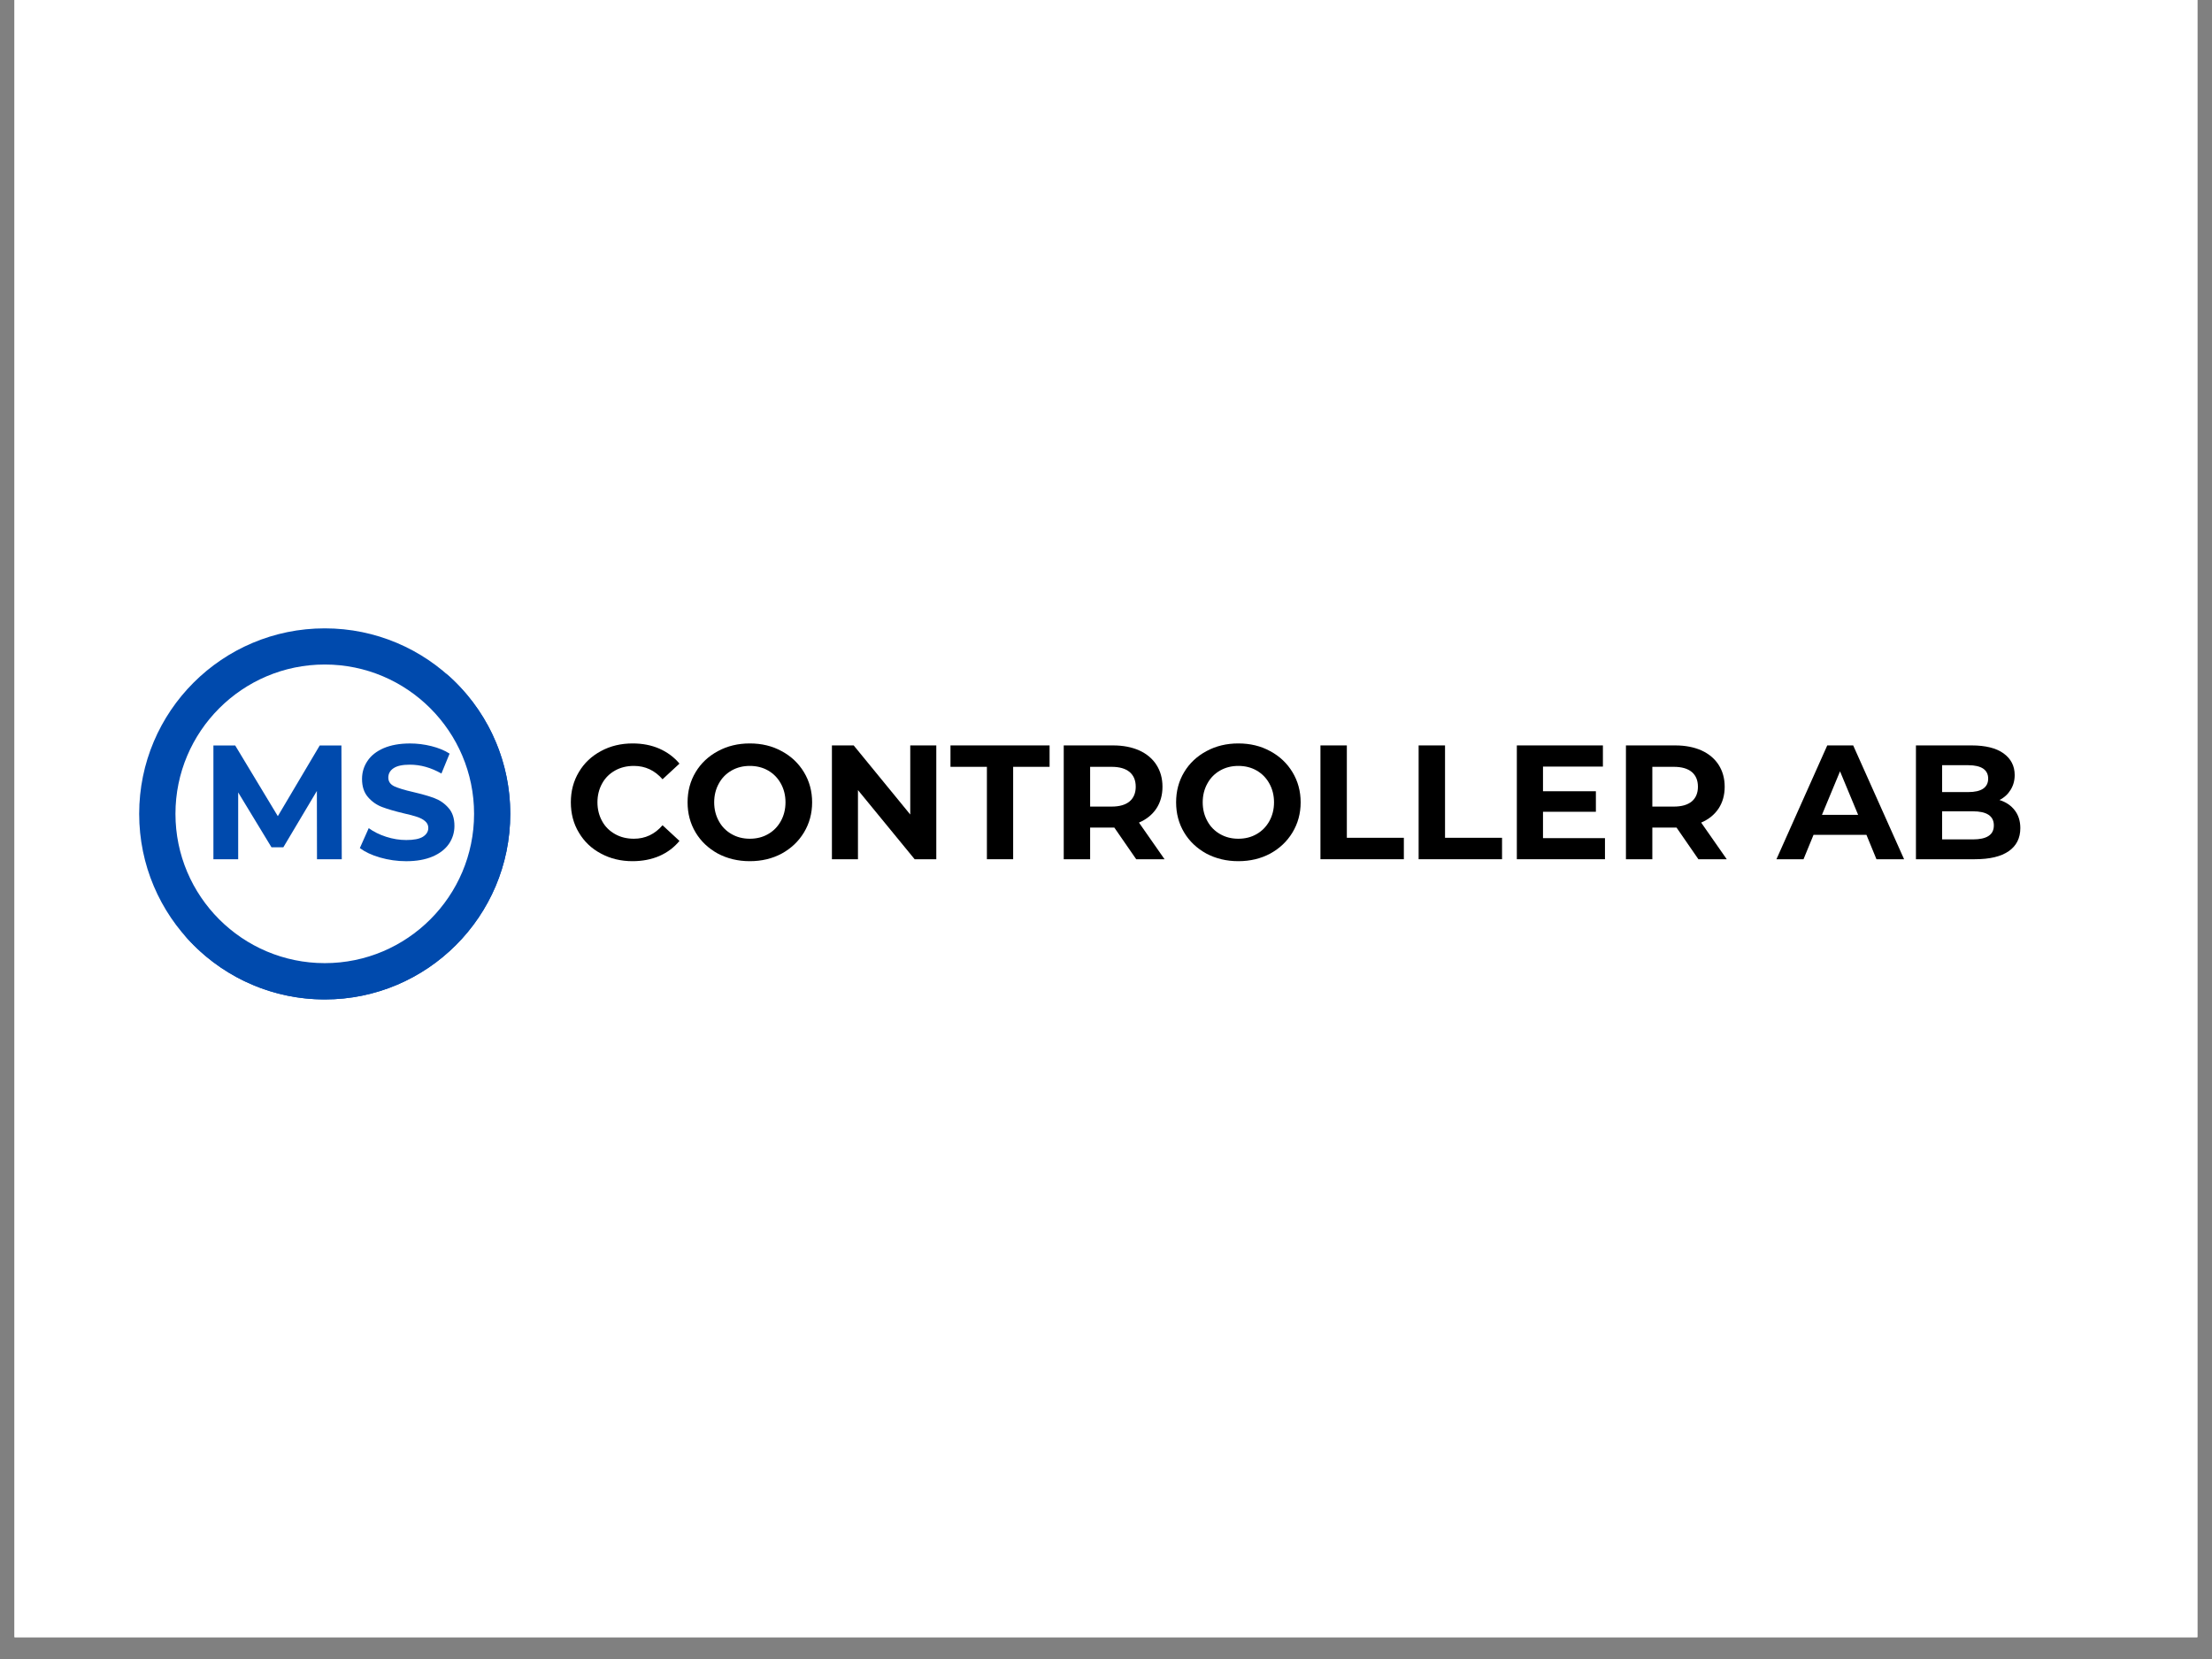 <svg xmlns="http://www.w3.org/2000/svg" xmlns:xlink="http://www.w3.org/1999/xlink" width="100" zoomAndPan="magnify" viewBox="0 0 75 56.25" height="75" preserveAspectRatio="xMidYMid meet" version="1.0"><rect x="0" y="0" width="75" height="56.25" fill="#808080" stroke="none"/><defs><g/><clipPath id="0a95801d08"><path d="M 0.492 0 L 74.504 0 L 74.504 55.512 L 0.492 55.512 Z M 0.492 0 " clip-rule="nonzero"/></clipPath><clipPath id="f522baf63b"><path d="M 4.719 21.305 L 17.301 21.305 L 17.301 33.887 L 4.719 33.887 Z M 4.719 21.305 " clip-rule="nonzero"/></clipPath><clipPath id="c591adbe9d"><path d="M 6 22 L 17.301 22 L 17.301 33.887 L 6 33.887 Z M 6 22 " clip-rule="nonzero"/></clipPath></defs><g clip-path="url(#0a95801d08)"><path fill="#ffffff" d="M 0.492 0 L 74.508 0 L 74.508 55.512 L 0.492 55.512 Z M 0.492 0 " fill-opacity="1" fill-rule="nonzero"/><path fill="#ffffff" d="M 0.492 0 L 74.508 0 L 74.508 55.512 L 0.492 55.512 Z M 0.492 0 " fill-opacity="1" fill-rule="nonzero"/></g><g clip-path="url(#f522baf63b)"><path fill="#004aad" d="M 11.012 21.305 C 7.535 21.305 4.719 24.121 4.719 27.594 C 4.719 31.07 7.535 33.887 11.012 33.887 C 14.484 33.887 17.301 31.07 17.301 27.594 C 17.301 24.121 14.484 21.305 11.012 21.305 Z M 11.012 32.656 C 8.219 32.656 5.949 30.387 5.949 27.594 C 5.949 24.801 8.219 22.531 11.012 22.531 C 13.805 22.531 16.074 24.801 16.074 27.594 C 16.074 30.387 13.805 32.656 11.012 32.656 Z M 11.012 32.656 " fill-opacity="1" fill-rule="nonzero"/></g><g clip-path="url(#c591adbe9d)"><path fill="#004aad" d="M 15.113 22.824 C 16.062 23.926 16.633 25.359 16.633 26.926 C 16.633 30.402 13.816 33.219 10.344 33.219 C 8.777 33.219 7.344 32.645 6.242 31.695 C 7.395 33.035 9.105 33.887 11.012 33.887 C 14.484 33.887 17.301 31.07 17.301 27.594 C 17.301 25.688 16.453 23.977 15.113 22.824 Z M 15.113 22.824 " fill-opacity="1" fill-rule="nonzero"/></g><g fill="#004aad" fill-opacity="1"><g transform="translate(6.779, 29.134)"><g><path d="M 3.969 0 L 3.965 -2.316 L 2.828 -0.406 L 2.426 -0.406 L 1.297 -2.266 L 1.297 0 L 0.457 0 L 0.457 -3.859 L 1.195 -3.859 L 2.641 -1.461 L 4.062 -3.859 L 4.797 -3.859 L 4.809 0 Z M 3.969 0 "/></g></g></g><g fill="#004aad" fill-opacity="1"><g transform="translate(12.045, 29.134)"><g><path d="M 1.727 0.066 C 1.422 0.066 1.125 0.023 0.84 -0.059 C 0.555 -0.141 0.328 -0.25 0.156 -0.379 L 0.457 -1.055 C 0.621 -0.934 0.82 -0.836 1.047 -0.762 C 1.277 -0.688 1.504 -0.652 1.73 -0.652 C 1.984 -0.652 2.172 -0.688 2.293 -0.762 C 2.414 -0.84 2.477 -0.938 2.477 -1.062 C 2.477 -1.156 2.441 -1.23 2.367 -1.293 C 2.297 -1.355 2.203 -1.402 2.094 -1.438 C 1.98 -1.477 1.828 -1.516 1.637 -1.559 C 1.344 -1.629 1.102 -1.699 0.914 -1.77 C 0.727 -1.84 0.566 -1.953 0.434 -2.105 C 0.297 -2.262 0.23 -2.465 0.23 -2.723 C 0.23 -2.949 0.293 -3.152 0.414 -3.332 C 0.535 -3.516 0.719 -3.66 0.961 -3.766 C 1.207 -3.871 1.504 -3.926 1.859 -3.926 C 2.105 -3.926 2.344 -3.895 2.582 -3.836 C 2.816 -3.777 3.023 -3.695 3.199 -3.582 L 2.922 -2.906 C 2.566 -3.109 2.211 -3.207 1.852 -3.207 C 1.602 -3.207 1.418 -3.168 1.297 -3.086 C 1.18 -3.008 1.121 -2.898 1.121 -2.77 C 1.121 -2.637 1.188 -2.539 1.324 -2.473 C 1.465 -2.41 1.676 -2.344 1.957 -2.281 C 2.25 -2.211 2.492 -2.145 2.68 -2.074 C 2.867 -2.004 3.027 -1.895 3.16 -1.742 C 3.297 -1.59 3.363 -1.387 3.363 -1.129 C 3.363 -0.91 3.301 -0.707 3.18 -0.527 C 3.055 -0.344 2.871 -0.199 2.625 -0.094 C 2.379 0.012 2.078 0.066 1.727 0.066 Z M 1.727 0.066 "/></g></g></g><g fill="#000000" fill-opacity="1"><g transform="translate(19.14, 29.133)"><g><path d="M 2.305 0.066 C 1.91 0.066 1.555 -0.02 1.238 -0.191 C 0.918 -0.359 0.668 -0.598 0.488 -0.902 C 0.305 -1.203 0.215 -1.547 0.215 -1.93 C 0.215 -2.312 0.305 -2.652 0.488 -2.957 C 0.668 -3.262 0.918 -3.496 1.238 -3.668 C 1.555 -3.84 1.914 -3.926 2.309 -3.926 C 2.645 -3.926 2.945 -3.867 3.215 -3.75 C 3.488 -3.629 3.715 -3.461 3.898 -3.242 L 3.324 -2.711 C 3.062 -3.012 2.738 -3.164 2.355 -3.164 C 2.113 -3.164 1.902 -3.113 1.715 -3.008 C 1.527 -2.902 1.379 -2.758 1.277 -2.57 C 1.172 -2.383 1.117 -2.168 1.117 -1.93 C 1.117 -1.691 1.172 -1.477 1.277 -1.289 C 1.379 -1.102 1.527 -0.957 1.715 -0.852 C 1.902 -0.746 2.113 -0.695 2.355 -0.695 C 2.738 -0.695 3.062 -0.848 3.324 -1.152 L 3.898 -0.621 C 3.715 -0.398 3.484 -0.227 3.215 -0.109 C 2.941 0.008 2.637 0.066 2.305 0.066 Z M 2.305 0.066 "/></g></g></g><g fill="#000000" fill-opacity="1"><g transform="translate(23.098, 29.133)"><g><path d="M 2.324 0.066 C 1.926 0.066 1.566 -0.02 1.242 -0.191 C 0.922 -0.367 0.668 -0.605 0.488 -0.906 C 0.305 -1.211 0.215 -1.551 0.215 -1.93 C 0.215 -2.309 0.305 -2.648 0.488 -2.953 C 0.668 -3.254 0.922 -3.492 1.242 -3.664 C 1.566 -3.84 1.926 -3.926 2.324 -3.926 C 2.727 -3.926 3.086 -3.84 3.406 -3.664 C 3.727 -3.492 3.977 -3.254 4.16 -2.953 C 4.344 -2.648 4.438 -2.309 4.438 -1.93 C 4.438 -1.551 4.344 -1.211 4.16 -0.906 C 3.977 -0.605 3.727 -0.367 3.406 -0.191 C 3.086 -0.02 2.727 0.066 2.324 0.066 Z M 2.324 -0.695 C 2.555 -0.695 2.762 -0.746 2.945 -0.852 C 3.129 -0.957 3.27 -1.102 3.375 -1.289 C 3.48 -1.477 3.535 -1.691 3.535 -1.93 C 3.535 -2.168 3.48 -2.383 3.375 -2.57 C 3.27 -2.758 3.129 -2.902 2.945 -3.008 C 2.762 -3.113 2.555 -3.164 2.324 -3.164 C 2.098 -3.164 1.891 -3.113 1.707 -3.008 C 1.523 -2.902 1.379 -2.758 1.277 -2.57 C 1.172 -2.383 1.117 -2.168 1.117 -1.93 C 1.117 -1.691 1.172 -1.477 1.277 -1.289 C 1.379 -1.102 1.523 -0.957 1.707 -0.852 C 1.891 -0.746 2.098 -0.695 2.324 -0.695 Z M 2.324 -0.695 "/></g></g></g><g fill="#000000" fill-opacity="1"><g transform="translate(27.75, 29.133)"><g><path d="M 3.996 -3.859 L 3.996 0 L 3.262 0 L 1.34 -2.344 L 1.34 0 L 0.457 0 L 0.457 -3.859 L 1.195 -3.859 L 3.113 -1.516 L 3.113 -3.859 Z M 3.996 -3.859 "/></g></g></g><g fill="#000000" fill-opacity="1"><g transform="translate(32.204, 29.133)"><g><path d="M 1.258 -3.133 L 0.023 -3.133 L 0.023 -3.859 L 3.383 -3.859 L 3.383 -3.133 L 2.148 -3.133 L 2.148 0 L 1.258 0 Z M 1.258 -3.133 "/></g></g></g><g fill="#000000" fill-opacity="1"><g transform="translate(35.61, 29.133)"><g><path d="M 2.914 0 L 2.172 -1.074 L 1.352 -1.074 L 1.352 0 L 0.457 0 L 0.457 -3.859 L 2.129 -3.859 C 2.469 -3.859 2.766 -3.801 3.02 -3.688 C 3.27 -3.574 3.465 -3.41 3.598 -3.203 C 3.734 -2.992 3.805 -2.746 3.805 -2.457 C 3.805 -2.172 3.734 -1.926 3.598 -1.719 C 3.457 -1.508 3.262 -1.352 3.008 -1.242 L 3.875 0 Z M 2.898 -2.457 C 2.898 -2.676 2.828 -2.84 2.691 -2.957 C 2.551 -3.074 2.348 -3.133 2.078 -3.133 L 1.352 -3.133 L 1.352 -1.785 L 2.078 -1.785 C 2.348 -1.785 2.551 -1.844 2.691 -1.961 C 2.828 -2.078 2.898 -2.246 2.898 -2.457 Z M 2.898 -2.457 "/></g></g></g><g fill="#000000" fill-opacity="1"><g transform="translate(39.662, 29.133)"><g><path d="M 2.324 0.066 C 1.926 0.066 1.566 -0.02 1.242 -0.191 C 0.922 -0.367 0.668 -0.605 0.488 -0.906 C 0.305 -1.211 0.215 -1.551 0.215 -1.93 C 0.215 -2.309 0.305 -2.648 0.488 -2.953 C 0.668 -3.254 0.922 -3.492 1.242 -3.664 C 1.566 -3.84 1.926 -3.926 2.324 -3.926 C 2.727 -3.926 3.086 -3.84 3.406 -3.664 C 3.727 -3.492 3.977 -3.254 4.16 -2.953 C 4.344 -2.648 4.438 -2.309 4.438 -1.93 C 4.438 -1.551 4.344 -1.211 4.16 -0.906 C 3.977 -0.605 3.727 -0.367 3.406 -0.191 C 3.086 -0.02 2.727 0.066 2.324 0.066 Z M 2.324 -0.695 C 2.555 -0.695 2.762 -0.746 2.945 -0.852 C 3.129 -0.957 3.27 -1.102 3.375 -1.289 C 3.48 -1.477 3.535 -1.691 3.535 -1.93 C 3.535 -2.168 3.48 -2.383 3.375 -2.57 C 3.27 -2.758 3.129 -2.902 2.945 -3.008 C 2.762 -3.113 2.555 -3.164 2.324 -3.164 C 2.098 -3.164 1.891 -3.113 1.707 -3.008 C 1.523 -2.902 1.379 -2.758 1.277 -2.57 C 1.172 -2.383 1.117 -2.168 1.117 -1.93 C 1.117 -1.691 1.172 -1.477 1.277 -1.289 C 1.379 -1.102 1.523 -0.957 1.707 -0.852 C 1.891 -0.746 2.098 -0.695 2.324 -0.695 Z M 2.324 -0.695 "/></g></g></g><g fill="#000000" fill-opacity="1"><g transform="translate(44.314, 29.133)"><g><path d="M 0.457 -3.859 L 1.352 -3.859 L 1.352 -0.727 L 3.285 -0.727 L 3.285 0 L 0.457 0 Z M 0.457 -3.859 "/></g></g></g><g fill="#000000" fill-opacity="1"><g transform="translate(47.643, 29.133)"><g><path d="M 0.457 -3.859 L 1.352 -3.859 L 1.352 -0.727 L 3.285 -0.727 L 3.285 0 L 0.457 0 Z M 0.457 -3.859 "/></g></g></g><g fill="#000000" fill-opacity="1"><g transform="translate(50.973, 29.133)"><g><path d="M 3.445 -0.715 L 3.445 0 L 0.457 0 L 0.457 -3.859 L 3.375 -3.859 L 3.375 -3.141 L 1.344 -3.141 L 1.344 -2.305 L 3.137 -2.305 L 3.137 -1.609 L 1.344 -1.609 L 1.344 -0.715 Z M 3.445 -0.715 "/></g></g></g><g fill="#000000" fill-opacity="1"><g transform="translate(54.672, 29.133)"><g><path d="M 2.914 0 L 2.172 -1.074 L 1.352 -1.074 L 1.352 0 L 0.457 0 L 0.457 -3.859 L 2.129 -3.859 C 2.469 -3.859 2.766 -3.801 3.02 -3.688 C 3.27 -3.574 3.465 -3.41 3.598 -3.203 C 3.734 -2.992 3.805 -2.746 3.805 -2.457 C 3.805 -2.172 3.734 -1.926 3.598 -1.719 C 3.457 -1.508 3.262 -1.352 3.008 -1.242 L 3.875 0 Z M 2.898 -2.457 C 2.898 -2.676 2.828 -2.84 2.691 -2.957 C 2.551 -3.074 2.348 -3.133 2.078 -3.133 L 1.352 -3.133 L 1.352 -1.785 L 2.078 -1.785 C 2.348 -1.785 2.551 -1.844 2.691 -1.961 C 2.828 -2.078 2.898 -2.246 2.898 -2.457 Z M 2.898 -2.457 "/></g></g></g><g fill="#000000" fill-opacity="1"><g transform="translate(58.723, 29.133)"><g/></g></g><g fill="#000000" fill-opacity="1"><g transform="translate(60.283, 29.133)"><g><path d="M 3 -0.828 L 1.207 -0.828 L 0.867 0 L -0.051 0 L 1.672 -3.859 L 2.551 -3.859 L 4.277 0 L 3.34 0 Z M 2.719 -1.504 L 2.105 -2.98 L 1.492 -1.504 Z M 2.719 -1.504 "/></g></g></g><g fill="#000000" fill-opacity="1"><g transform="translate(64.505, 29.133)"><g><path d="M 3.289 -2.008 C 3.512 -1.938 3.684 -1.82 3.809 -1.656 C 3.934 -1.492 3.996 -1.293 3.996 -1.055 C 3.996 -0.715 3.863 -0.453 3.602 -0.273 C 3.34 -0.09 2.957 0 2.453 0 L 0.457 0 L 0.457 -3.859 L 2.344 -3.859 C 2.812 -3.859 3.176 -3.77 3.426 -3.59 C 3.676 -3.41 3.805 -3.164 3.805 -2.855 C 3.805 -2.668 3.758 -2.5 3.668 -2.355 C 3.578 -2.207 3.453 -2.09 3.289 -2.008 Z M 1.344 -3.188 L 1.344 -2.277 L 2.234 -2.277 C 2.453 -2.277 2.621 -2.316 2.734 -2.391 C 2.848 -2.469 2.906 -2.582 2.906 -2.734 C 2.906 -2.883 2.848 -2.996 2.734 -3.074 C 2.621 -3.148 2.453 -3.188 2.234 -3.188 Z M 2.387 -0.672 C 2.621 -0.672 2.801 -0.711 2.918 -0.789 C 3.039 -0.867 3.098 -0.984 3.098 -1.148 C 3.098 -1.465 2.859 -1.625 2.387 -1.625 L 1.344 -1.625 L 1.344 -0.672 Z M 2.387 -0.672 "/></g></g></g></svg>